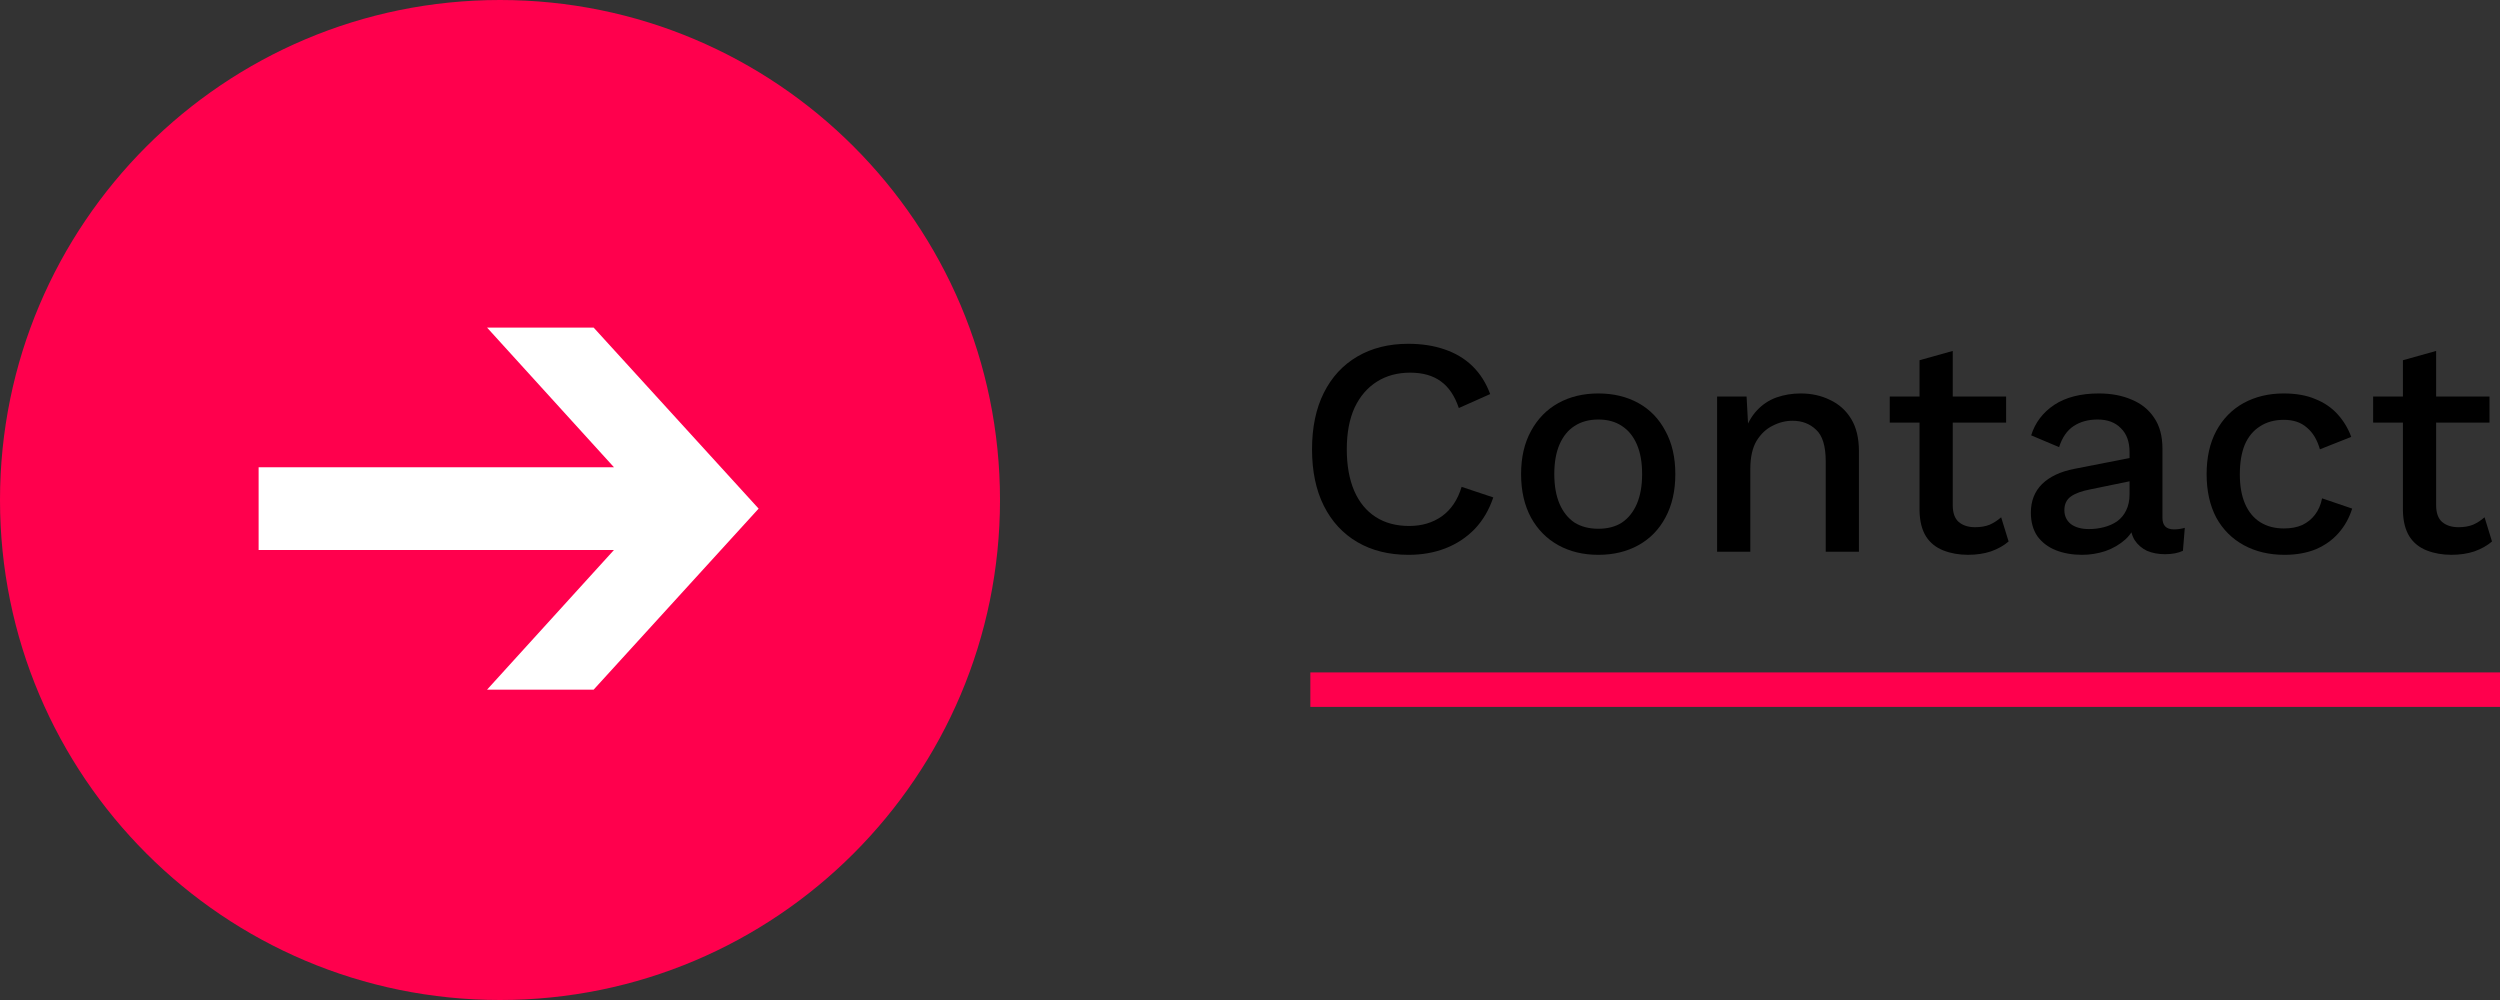 <?xml version="1.0" encoding="UTF-8"?>
<svg xmlns="http://www.w3.org/2000/svg" width="145" height="58" viewBox="0 0 145 58" fill="none">
  <rect x="0" y="0" width="145" height="58" fill="#333333" stroke="none"/>
  <path d="M58 29C58 45.016 45.016 58 29 58C12.984 58 0 45.016 0 29C0 12.984 12.984 0 29 0C45.016 0 58 12.984 58 29Z" fill="#FF004D"></path>
  <path d="M141.296 20.354V29.299C141.296 29.744 141.41 30.067 141.638 30.271C141.878 30.476 142.196 30.578 142.592 30.578C142.916 30.578 143.198 30.529 143.438 30.433C143.678 30.326 143.9 30.181 144.104 30.002L144.536 31.405C144.26 31.645 143.918 31.837 143.51 31.982C143.114 32.114 142.67 32.179 142.178 32.179C141.662 32.179 141.188 32.096 140.756 31.927C140.324 31.759 139.988 31.489 139.748 31.117C139.508 30.733 139.382 30.235 139.37 29.623V20.893L141.296 20.354ZM144.392 23V24.512H137.642V23H144.392Z" fill="black"></path>
  <path d="M132.448 22.82C133.168 22.82 133.78 22.928 134.284 23.144C134.8 23.348 135.232 23.642 135.58 24.026C135.928 24.41 136.192 24.848 136.372 25.34L134.554 26.06C134.398 25.508 134.146 25.088 133.798 24.8C133.462 24.5 133.018 24.35 132.466 24.35C131.926 24.35 131.464 24.476 131.08 24.728C130.696 24.968 130.402 25.322 130.198 25.79C130.006 26.258 129.91 26.834 129.91 27.518C129.91 28.19 130.012 28.76 130.216 29.228C130.42 29.696 130.714 30.05 131.098 30.29C131.482 30.53 131.938 30.65 132.466 30.65C132.874 30.65 133.228 30.584 133.528 30.452C133.828 30.308 134.074 30.11 134.266 29.858C134.47 29.594 134.608 29.276 134.68 28.904L136.426 29.498C136.258 30.038 135.994 30.512 135.634 30.92C135.286 31.316 134.848 31.628 134.32 31.856C133.792 32.072 133.186 32.18 132.502 32.18C131.614 32.18 130.828 31.994 130.144 31.622C129.46 31.25 128.926 30.716 128.542 30.02C128.17 29.312 127.984 28.472 127.984 27.5C127.984 26.528 128.17 25.694 128.542 24.998C128.926 24.29 129.454 23.75 130.126 23.378C130.81 23.006 131.584 22.82 132.448 22.82Z" fill="black"></path>
  <path d="M123.514 26.222C123.514 25.622 123.346 25.16 123.01 24.836C122.686 24.5 122.236 24.332 121.66 24.332C121.12 24.332 120.658 24.458 120.274 24.71C119.89 24.962 119.608 25.37 119.428 25.934L117.808 25.25C118.036 24.518 118.48 23.93 119.14 23.486C119.812 23.042 120.676 22.82 121.732 22.82C122.452 22.82 123.088 22.94 123.64 23.18C124.192 23.408 124.624 23.756 124.936 24.224C125.26 24.692 125.422 25.292 125.422 26.024V30.038C125.422 30.482 125.644 30.704 126.088 30.704C126.304 30.704 126.514 30.674 126.718 30.614L126.61 31.946C126.334 32.078 125.986 32.144 125.566 32.144C125.182 32.144 124.834 32.078 124.522 31.946C124.222 31.802 123.982 31.592 123.802 31.316C123.634 31.028 123.55 30.674 123.55 30.254V30.128L123.946 30.11C123.838 30.578 123.616 30.968 123.28 31.28C122.944 31.58 122.554 31.808 122.11 31.964C121.666 32.108 121.216 32.18 120.76 32.18C120.196 32.18 119.686 32.09 119.23 31.91C118.786 31.73 118.432 31.46 118.168 31.1C117.916 30.728 117.79 30.272 117.79 29.732C117.79 29.06 118.006 28.508 118.438 28.076C118.882 27.644 119.506 27.35 120.31 27.194L123.802 26.51L123.784 27.86L121.246 28.382C120.742 28.478 120.364 28.616 120.112 28.796C119.86 28.976 119.734 29.24 119.734 29.588C119.734 29.924 119.86 30.194 120.112 30.398C120.376 30.59 120.724 30.686 121.156 30.686C121.456 30.686 121.744 30.65 122.02 30.578C122.308 30.506 122.566 30.392 122.794 30.236C123.022 30.068 123.196 29.858 123.316 29.606C123.448 29.342 123.514 29.03 123.514 28.67V26.222Z" fill="black"></path>
  <path d="M113.259 20.354V29.299C113.259 29.744 113.373 30.067 113.601 30.271C113.841 30.476 114.159 30.578 114.555 30.578C114.879 30.578 115.161 30.529 115.401 30.433C115.641 30.326 115.863 30.181 116.067 30.002L116.499 31.405C116.223 31.645 115.881 31.837 115.473 31.982C115.077 32.114 114.633 32.179 114.141 32.179C113.625 32.179 113.151 32.096 112.719 31.927C112.287 31.759 111.951 31.489 111.711 31.117C111.471 30.733 111.345 30.235 111.333 29.623V20.893L113.259 20.354ZM116.355 23V24.512H109.605V23H116.355Z" fill="black"></path>
  <path d="M99.592 32V23H101.302L101.428 25.34L101.176 25.088C101.344 24.572 101.584 24.146 101.896 23.81C102.22 23.462 102.598 23.21 103.03 23.054C103.474 22.898 103.942 22.82 104.434 22.82C105.07 22.82 105.64 22.946 106.144 23.198C106.66 23.438 107.068 23.804 107.368 24.296C107.668 24.788 107.818 25.412 107.818 26.168V32H105.892V26.762C105.892 25.874 105.706 25.262 105.334 24.926C104.974 24.578 104.518 24.404 103.966 24.404C103.57 24.404 103.186 24.5 102.814 24.692C102.442 24.872 102.13 25.166 101.878 25.574C101.638 25.982 101.518 26.528 101.518 27.212V32H99.592Z" fill="black"></path>
  <path d="M92.705 22.82C93.581 22.82 94.355 23.006 95.027 23.378C95.699 23.75 96.221 24.29 96.593 24.998C96.977 25.694 97.169 26.528 97.169 27.5C97.169 28.472 96.977 29.312 96.593 30.02C96.221 30.716 95.699 31.25 95.027 31.622C94.355 31.994 93.581 32.18 92.705 32.18C91.829 32.18 91.055 31.994 90.383 31.622C89.711 31.25 89.183 30.716 88.799 30.02C88.415 29.312 88.223 28.472 88.223 27.5C88.223 26.528 88.415 25.694 88.799 24.998C89.183 24.29 89.711 23.75 90.383 23.378C91.055 23.006 91.829 22.82 92.705 22.82ZM92.705 24.332C92.165 24.332 91.703 24.458 91.319 24.71C90.947 24.95 90.659 25.304 90.455 25.772C90.251 26.24 90.149 26.816 90.149 27.5C90.149 28.172 90.251 28.748 90.455 29.228C90.659 29.696 90.947 30.056 91.319 30.308C91.703 30.548 92.165 30.668 92.705 30.668C93.245 30.668 93.701 30.548 94.073 30.308C94.445 30.056 94.733 29.696 94.937 29.228C95.141 28.748 95.243 28.172 95.243 27.5C95.243 26.816 95.141 26.24 94.937 25.772C94.733 25.304 94.445 24.95 94.073 24.71C93.701 24.458 93.245 24.332 92.705 24.332Z" fill="black"></path>
  <path d="M86.61 28.85C86.37 29.57 86.01 30.182 85.53 30.686C85.05 31.178 84.486 31.55 83.838 31.802C83.19 32.054 82.476 32.18 81.696 32.18C80.556 32.18 79.566 31.934 78.726 31.442C77.886 30.95 77.238 30.248 76.782 29.336C76.326 28.424 76.098 27.332 76.098 26.06C76.098 24.788 76.326 23.696 76.782 22.784C77.238 21.872 77.886 21.17 78.726 20.678C79.566 20.186 80.55 19.94 81.678 19.94C82.458 19.94 83.16 20.048 83.784 20.264C84.42 20.48 84.96 20.804 85.404 21.236C85.848 21.668 86.19 22.208 86.43 22.856L84.612 23.666C84.372 22.958 84.024 22.442 83.568 22.118C83.112 21.782 82.518 21.614 81.786 21.614C81.054 21.614 80.412 21.788 79.86 22.136C79.308 22.484 78.876 22.988 78.564 23.648C78.264 24.308 78.114 25.112 78.114 26.06C78.114 26.996 78.258 27.8 78.546 28.472C78.834 29.132 79.248 29.636 79.788 29.984C80.328 30.332 80.976 30.506 81.732 30.506C82.464 30.506 83.094 30.32 83.622 29.948C84.162 29.564 84.546 28.994 84.774 28.238L86.61 28.85Z" fill="black"></path>
  <path d="M35.609 27.1L15 27.1V31.9L35.609 31.9L28.249 40H34.431L44 29.5L34.431 19H28.249L35.609 27.1Z" fill="white"></path>
  <path fill-rule="evenodd" clip-rule="evenodd" d="M145 41L76 41L76 39L145 39L145 41Z" fill="#FF004D"></path>
</svg>
